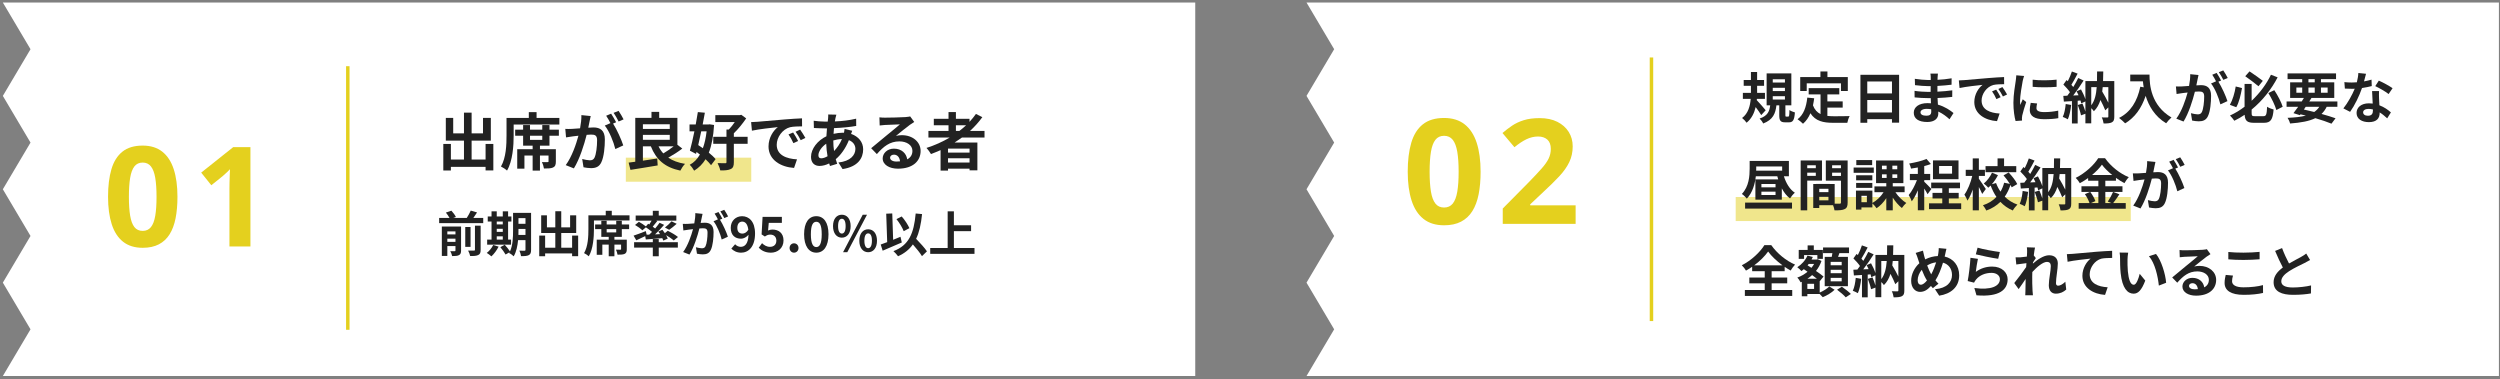 <?xml version="1.0" encoding="UTF-8" standalone="no"?>
<!DOCTYPE svg PUBLIC "-//W3C//DTD SVG 1.1//EN" "http://www.w3.org/Graphics/SVG/1.1/DTD/svg11.dtd">
<svg width="100%" height="100%" viewBox="0 0 719 109" version="1.1" xmlns="http://www.w3.org/2000/svg" xmlns:xlink="http://www.w3.org/1999/xlink" xml:space="preserve" xmlns:serif="http://www.serif.com/" style="fill-rule:evenodd;clip-rule:evenodd;stroke-miterlimit:10;">
    <rect x="0" y="0" width="719" height="109" fill="#808080" stroke="none"/>
    <g transform="matrix(1,0,0,1,-204,-1664)">
        <g id="c7_p03_pc">
            <g>
                <g transform="matrix(1,0,0,1,247.686,1772.14)">
                    <path d="M300.066,-107.412L-42.867,-107.412L-34.911,-93.986L-42.867,-80.56L-34.911,-67.132L-42.867,-53.706L-34.911,-40.279L-42.867,-26.853L-34.911,-13.427L-42.867,0L300.066,0L300.066,-107.412Z" style="fill:white;fill-rule:nonzero;"/>
                </g>
                <g transform="matrix(-1,0,0,1,599.23,1653.47)">
                    <rect x="179.168" y="55.873" width="36.075" height="6.922" style="fill:rgb(240,230,140);"/>
                </g>
                <g transform="matrix(1,0,0,1,345.883,1704.03)">
                    <path d="M0,1.369L0,8.985L-2.232,8.985L-2.232,7.959L-12.208,7.959L-12.208,9.003L-14.386,9.003L-14.386,1.369L-12.208,1.369L-12.208,5.852L-8.444,5.852L-8.444,0.414L-13.666,0.414L-13.666,-6.121L-11.542,-6.121L-11.542,-1.674L-8.444,-1.674L-8.444,-7.634L-6.247,-7.634L-6.247,-1.674L-2.971,-1.674L-2.971,-6.121L-0.72,-6.121L-0.72,0.414L-6.247,0.414L-6.247,5.852L-2.232,5.852L-2.232,1.369L0,1.369Z" style="fill:rgb(34,34,34);fill-rule:nonzero;"/>
                </g>
                <g transform="matrix(1,0,0,1,204.819,1637.16)">
                    <path d="M155.139,65.87L151.61,65.87L151.61,67.058L155.139,67.058L155.139,65.87ZM157.209,64.141L159.911,64.141L159.911,65.87L157.209,65.87L157.209,68.732L154.473,68.732L154.473,69.758L159.045,69.758L159.045,73.288C159.045,74.188 158.883,74.71 158.236,75.016C157.641,75.287 156.778,75.304 155.625,75.304C155.536,74.728 155.301,73.972 155.049,73.45C155.715,73.486 156.436,73.486 156.651,73.467C156.868,73.467 156.94,73.414 156.94,73.251L156.94,71.578L154.473,71.578L154.473,75.898L152.366,75.898L152.366,71.578L150.007,71.578L150.007,75.34L147.936,75.34L147.936,69.758L152.366,69.758L152.366,68.732L149.629,68.732L149.629,65.87L147.342,65.87L147.342,64.141L149.629,64.141L149.629,62.808L151.61,62.808L151.61,64.141L155.139,64.141L155.139,62.808L157.209,62.808L157.209,64.141ZM160.054,60.756L160.054,62.646L146.911,62.646L146.911,65.797C146.911,68.697 146.641,73.125 145.002,75.898C144.641,75.539 143.742,74.944 143.255,74.728C144.75,72.171 144.858,68.426 144.858,65.797L144.858,60.756L151.268,60.756L151.268,59.082L153.5,59.082L153.5,60.756L160.054,60.756Z" style="fill:rgb(34,34,34);fill-rule:nonzero;"/>
                </g>
                <g transform="matrix(1,0,0,1,383.341,1709.98)">
                    <path d="M0,-11.649L-1.422,-11.037C-1.801,-11.775 -2.377,-12.837 -2.881,-13.522L-1.439,-14.098C-0.973,-13.414 -0.306,-12.28 0,-11.649M-2.143,-10.821L-3.025,-10.443C-1.944,-8.768 -0.594,-5.761 -0.09,-4.159L-2.377,-3.115C-2.845,-5.114 -4.123,-8.283 -5.401,-9.867L-3.781,-10.569C-4.141,-11.253 -4.592,-12.118 -5.006,-12.694L-3.583,-13.288C-3.133,-12.622 -2.484,-11.487 -2.143,-10.821M-9.777,-11.109C-9.885,-10.569 -10.029,-9.903 -10.154,-9.254C-9.543,-9.291 -9.021,-9.327 -8.643,-9.327C-6.734,-9.327 -5.383,-8.48 -5.383,-5.887C-5.383,-3.763 -5.635,-0.846 -6.41,0.72C-7.004,1.981 -7.994,2.376 -9.363,2.376C-10.047,2.376 -10.911,2.25 -11.523,2.124L-11.901,-0.252C-11.217,-0.054 -10.173,0.126 -9.705,0.126C-9.092,0.126 -8.643,-0.054 -8.354,-0.648C-7.868,-1.674 -7.616,-3.853 -7.616,-5.635C-7.616,-7.076 -8.246,-7.274 -9.363,-7.274C-9.65,-7.274 -10.101,-7.238 -10.623,-7.202C-11.307,-4.465 -12.64,-0.198 -14.296,2.449L-16.637,1.512C-14.891,-0.846 -13.648,-4.483 -12.981,-6.95C-13.63,-6.878 -14.206,-6.806 -14.53,-6.77C-15.053,-6.68 -15.988,-6.554 -16.547,-6.463L-16.763,-8.913C-16.097,-8.859 -15.502,-8.894 -14.836,-8.913C-14.277,-8.93 -13.432,-8.985 -12.514,-9.075C-12.262,-10.425 -12.1,-11.74 -12.135,-12.874L-9.453,-12.604C-9.561,-12.135 -9.687,-11.559 -9.777,-11.109" style="fill:rgb(34,34,34);fill-rule:nonzero;"/>
                </g>
                <g transform="matrix(1,0,0,1,393.401,1703.15)">
                    <path d="M0,2.935C0.359,3.692 0.811,4.375 1.368,4.97C2.341,4.394 3.439,3.656 4.34,2.935L0,2.935ZM-4.502,1.063L3.223,1.063L3.223,-0.36L-4.502,-0.36L-4.502,1.063ZM-4.502,-2.07L3.223,-2.07L3.223,-3.403L-4.502,-3.403L-4.502,-2.07ZM6.824,3.583C5.6,4.52 4.105,5.474 2.791,6.194C4.051,7.058 5.654,7.653 7.616,7.977C7.148,8.427 6.554,9.327 6.266,9.921C1.783,8.985 -0.702,6.735 -2.215,2.935L-4.502,2.935L-4.502,7.058C-3.169,6.878 -1.746,6.663 -0.379,6.428L-0.252,8.427C-2.988,8.913 -5.924,9.345 -8.084,9.706L-8.606,7.617C-8.03,7.544 -7.4,7.472 -6.698,7.365L-6.698,-5.257L-2.035,-5.257L-2.035,-6.986L0.18,-6.986L0.18,-5.257L5.42,-5.257L5.42,2.485L6.824,3.583Z" style="fill:rgb(34,34,34);fill-rule:nonzero;"/>
                </g>
                <g transform="matrix(1,0,0,1,419.017,1703.96)">
                    <path d="M0,1.405L-3.962,1.405L-3.962,6.68C-3.962,7.76 -4.159,8.337 -4.861,8.661C-5.581,9.003 -6.554,9.075 -7.868,9.057C-7.977,8.463 -8.337,7.545 -8.643,6.95C-7.724,6.986 -6.771,7.005 -6.481,6.986C-6.176,6.986 -6.086,6.915 -6.086,6.662L-6.086,1.405L-9.885,1.405L-9.885,-0.612L-6.086,-0.612L-6.086,-2.7L-5.419,-2.7C-4.825,-3.313 -4.195,-4.105 -3.69,-4.862L-9.29,-4.862L-9.29,-6.842L-2.251,-6.842L-1.818,-6.949L-0.414,-5.906C-1.368,-4.501 -2.7,-2.826 -3.962,-1.638L-3.962,-0.612L0,-0.612L0,1.405ZM-13.342,-2.197C-13.63,-0.828 -13.918,0.505 -14.206,1.764C-13.774,2.035 -13.323,2.341 -12.874,2.665C-12.352,1.26 -12.01,-0.36 -11.794,-2.197L-13.342,-2.197ZM-9.651,-4.015C-9.849,-0.738 -10.335,1.873 -11.163,3.943C-10.371,4.592 -9.669,5.24 -9.219,5.816L-10.515,7.545C-10.894,7.041 -11.452,6.446 -12.1,5.834C-12.964,7.238 -14.044,8.301 -15.376,9.129C-15.665,8.589 -16.223,7.833 -16.655,7.436C-15.448,6.806 -14.476,5.798 -13.72,4.483C-14.044,4.231 -14.368,3.979 -14.692,3.746L-14.837,4.303L-16.601,3.385C-16.187,1.909 -15.737,-0.108 -15.305,-2.197L-16.709,-2.197L-16.709,-4.159L-14.927,-4.159C-14.692,-5.402 -14.476,-6.625 -14.314,-7.724L-12.298,-7.544C-12.478,-6.482 -12.694,-5.329 -12.928,-4.159L-11.308,-4.159L-10.947,-4.213L-9.651,-4.015Z" style="fill:rgb(34,34,34);fill-rule:nonzero;"/>
                </g>
                <g transform="matrix(1,0,0,1,435.632,1706.66)">
                    <path d="M0,-2.988L-1.352,-2.341C-1.837,-3.312 -2.251,-3.979 -2.827,-4.771L-1.514,-5.384C-1.062,-4.753 -0.379,-3.69 0,-2.988M-2.09,-2.106L-3.457,-1.494C-3.908,-2.484 -4.285,-3.186 -4.861,-3.997L-3.529,-4.555C-3.08,-3.907 -2.432,-2.808 -2.09,-2.106M-13.847,-7.634C-12.334,-7.759 -9.363,-8.03 -6.068,-8.3C-4.214,-8.462 -2.251,-8.57 -0.973,-8.624L-0.955,-6.319C-1.928,-6.301 -3.476,-6.301 -4.43,-6.067C-6.608,-5.491 -8.247,-3.169 -8.247,-1.026C-8.247,1.945 -5.475,3.007 -2.413,3.169L-3.26,5.636C-7.041,5.384 -10.605,3.367 -10.605,-0.54C-10.605,-3.133 -9.146,-5.185 -7.923,-6.103C-9.615,-5.924 -13.289,-5.527 -15.377,-5.077L-15.611,-7.544C-14.891,-7.562 -14.189,-7.597 -13.847,-7.634" style="fill:rgb(34,34,34);fill-rule:nonzero;"/>
                </g>
                <g transform="matrix(1,0,0,1,443.874,1702.11)">
                    <path d="M0,5.33C0.846,4.448 1.656,3.35 2.268,1.891C1.314,1.909 0.485,2.071 -0.217,2.287L-0.217,2.341C-0.217,3.439 -0.145,4.43 0,5.33M-3.674,7.419C-3.17,7.419 -2.521,7.203 -1.873,6.824C-2.071,5.708 -2.215,4.466 -2.252,3.224C-3.602,4.142 -4.502,5.51 -4.502,6.536C-4.502,7.112 -4.25,7.419 -3.674,7.419M0.414,-4.177C0.359,-3.871 0.287,-3.547 0.233,-3.187C2.43,-3.276 4.375,-3.511 6.355,-3.979L6.373,-1.89C4.609,-1.566 2.195,-1.35 -0.019,-1.26C-0.072,-0.72 -0.127,-0.161 -0.145,0.379C0.72,0.181 1.656,0.055 2.538,0.055L2.862,0.055C2.934,-0.306 3.006,-0.756 3.024,-1.025L5.221,-0.504C5.148,-0.306 5.005,0.072 4.896,0.415C6.985,1.099 8.371,2.737 8.371,4.826C8.371,7.383 6.877,9.85 2.448,10.516L1.26,8.625C4.734,8.247 6.139,6.482 6.139,4.718C6.139,3.638 5.509,2.684 4.267,2.197C3.295,4.645 1.854,6.536 0.485,7.671C0.611,8.121 0.756,8.571 0.899,9.003L-1.171,9.634C-1.243,9.399 -1.333,9.147 -1.405,8.895C-2.287,9.327 -3.242,9.615 -4.195,9.615C-5.51,9.615 -6.627,8.823 -6.627,7.005C-6.627,4.682 -4.719,2.269 -2.197,1.081C-2.161,0.307 -2.107,-0.449 -2.035,-1.188L-2.611,-1.188C-3.548,-1.188 -4.952,-1.26 -5.799,-1.296L-5.853,-3.385C-5.223,-3.276 -3.638,-3.133 -2.539,-3.133L-1.819,-3.133C-1.783,-3.475 -1.747,-3.799 -1.711,-4.105C-1.693,-4.447 -1.657,-4.879 -1.676,-5.186L0.666,-5.131C0.558,-4.771 0.485,-4.447 0.414,-4.177" style="fill:rgb(34,34,34);fill-rule:nonzero;"/>
                </g>
                <g transform="matrix(1,0,0,1,461.802,1699.53)">
                    <path d="M0,10.93C0.378,10.93 0.721,10.911 1.044,10.875C0.936,9.705 0.27,8.949 -0.703,8.949C-1.387,8.949 -1.818,9.363 -1.818,9.813C-1.818,10.48 -1.08,10.93 0,10.93M-3.241,-1.692C-2.287,-1.692 1.566,-1.764 2.593,-1.854C3.33,-1.926 3.745,-1.98 3.961,-2.052L5.131,-0.45C4.717,-0.179 4.285,0.073 3.871,0.378C2.898,1.063 1.008,2.647 -0.127,3.547C0.468,3.404 1.008,3.349 1.584,3.349C4.645,3.349 6.968,5.258 6.968,7.887C6.968,10.732 4.807,12.982 0.449,12.982C-2.053,12.982 -3.943,11.829 -3.943,10.03C-3.943,8.571 -2.629,7.22 -0.721,7.22C1.512,7.22 2.863,8.589 3.115,10.299C4.105,9.778 4.609,8.949 4.609,7.851C4.609,6.23 2.988,5.132 0.864,5.132C-1.891,5.132 -3.691,6.59 -5.617,8.786L-7.256,7.094C-5.979,6.068 -3.799,4.232 -2.736,3.349C-1.729,2.521 0.145,1.008 1.025,0.235C0.107,0.252 -2.377,0.361 -3.331,0.414C-3.817,0.451 -4.394,0.504 -4.808,0.559L-4.879,-1.782C-4.375,-1.711 -3.745,-1.692 -3.241,-1.692" style="fill:rgb(34,34,34);fill-rule:nonzero;"/>
                </g>
                <g transform="matrix(1,0,0,1,478.92,1707.62)">
                    <path d="M0,-5.958L0.99,-5.958C1.675,-6.48 2.323,-7.02 2.935,-7.597L0,-7.597L0,-5.958ZM3.925,1.892L-2.268,1.892L-2.268,3.117L3.925,3.117L3.925,1.892ZM3.925,-0.881L-2.268,-0.881L-2.268,0.271L3.925,0.271L3.925,-0.881ZM1.747,-4.067C1.044,-3.563 0.36,-3.096 -0.378,-2.628L6.176,-2.628L6.176,5.367L3.925,5.367L3.925,4.898L-2.269,4.898L-2.269,5.438L-4.411,5.438L-4.411,-0.449C-5.312,-0.053 -6.248,0.344 -7.167,0.686C-7.419,0.218 -8.066,-0.646 -8.463,-1.079C-6.104,-1.817 -3.854,-2.844 -1.782,-4.067L-7.905,-4.067L-7.905,-5.958L-2.125,-5.958L-2.125,-7.597L-6.356,-7.597L-6.356,-9.451L-2.125,-9.451L-2.125,-11.396L0,-11.396L0,-9.451L3.907,-9.451L3.907,-8.569C4.591,-9.308 5.204,-10.063 5.762,-10.855L7.599,-9.92C6.571,-8.497 5.365,-7.165 4.052,-5.958L8.228,-5.958L8.228,-4.067L1.747,-4.067Z" style="fill:rgb(34,34,34);fill-rule:nonzero;"/>
                </g>
                <g transform="matrix(1,0,0,1,340.596,1733.32)">
                    <path d="M0,-4.427L1.639,-4.427L1.639,2.535C1.639,3.361 1.484,3.767 0.924,4.034C0.392,4.286 -0.365,4.328 -1.373,4.314C-1.457,3.866 -1.724,3.179 -1.976,2.745C-1.262,2.773 -0.533,2.773 -0.295,2.759C-0.07,2.759 0,2.703 0,2.507L0,-4.427ZM-1.262,1.68L-2.788,1.68L-2.788,-4.035L-1.262,-4.035L-1.262,1.68ZM-5.604,-0.673L-7.944,-0.673L-7.944,0.237L-5.604,0.237L-5.604,-0.673ZM-7.943,-1.906L-5.603,-1.906L-5.603,-2.774L-7.943,-2.774L-7.943,-1.906ZM-3.992,2.717C-3.992,3.431 -4.133,3.823 -4.609,4.061C-5.058,4.3 -5.701,4.328 -6.557,4.328C-6.641,3.908 -6.879,3.291 -7.088,2.913C-6.57,2.941 -6.01,2.941 -5.828,2.927C-5.66,2.927 -5.604,2.871 -5.604,2.703L-5.604,1.456L-7.943,1.456L-7.943,4.286L-9.525,4.286L-9.525,-4.175L-3.992,-4.175L-3.992,2.717ZM2.381,-6.64L2.381,-5.142L-10.297,-5.142L-10.297,-6.64L-7.312,-6.64C-7.564,-7.116 -7.971,-7.719 -8.363,-8.181L-6.78,-8.728C-6.275,-8.195 -5.716,-7.439 -5.478,-6.906L-6.248,-6.64L-2.354,-6.64C-1.934,-7.284 -1.485,-8.111 -1.205,-8.755L0.602,-8.223C0.266,-7.677 -0.113,-7.13 -0.463,-6.64L2.381,-6.64Z" style="fill:rgb(34,34,34);fill-rule:nonzero;"/>
                </g>
                <g transform="matrix(1,0,0,1,204.819,1690.37)">
                    <path d="M148.292,38.004L150.309,38.004L150.309,36.365L148.292,36.365L148.292,38.004ZM150.309,41.199L150.309,39.475L148.292,39.475L148.292,39.994C148.292,40.358 148.292,40.764 148.278,41.199L150.309,41.199ZM151.92,45.471C151.92,46.297 151.766,46.731 151.276,46.997C150.786,47.264 150.071,47.306 149.035,47.291C148.979,46.858 148.768,46.129 148.559,45.708C149.161,45.75 149.833,45.737 150.03,45.737C150.239,45.737 150.309,45.666 150.309,45.443L150.309,42.683L148.18,42.683C148.026,44.336 147.676,46.087 146.919,47.348C146.653,47.053 145.967,46.549 145.603,46.41C145.645,46.326 145.702,46.255 145.743,46.171L144.581,46.829C144.3,46.283 143.627,45.359 143.082,44.714L144.342,44.028C144.846,44.588 145.504,45.359 145.855,45.933C146.667,44.182 146.737,41.815 146.737,39.994L146.737,34.853L151.92,34.853L151.92,45.471ZM142.045,42.543L143.781,42.543L143.781,41.59L142.045,41.59L142.045,42.543ZM142.045,40.316L143.781,40.316L143.781,39.433L142.045,39.433L142.045,40.316ZM142.045,38.159L143.781,38.159L143.781,37.347L142.045,37.347L142.045,38.159ZM146.163,43.999L139.286,43.999L139.286,42.543L140.546,42.543L140.546,37.346L139.454,37.346L139.454,35.889L140.546,35.889L140.546,34.405L142.045,34.405L142.045,35.889L143.782,35.889L143.782,34.405L145.309,34.405L145.309,35.889L146.261,35.889L146.261,37.346L145.309,37.346L145.309,42.543L146.163,42.543L146.163,43.999ZM142.577,44.56C142.086,45.582 141.26,46.675 140.504,47.362C140.196,47.068 139.551,46.591 139.173,46.368C139.902,45.821 140.63,44.938 141.022,44.098L142.577,44.56Z" style="fill:rgb(34,34,34);fill-rule:nonzero;"/>
                </g>
                <g transform="matrix(1,0,0,1,370.276,1730.69)">
                    <path d="M0,1.065L0,6.991L-1.736,6.991L-1.736,6.192L-9.496,6.192L-9.496,7.004L-11.191,7.004L-11.191,1.065L-9.496,1.065L-9.496,4.553L-6.568,4.553L-6.568,0.323L-10.631,0.323L-10.631,-4.762L-8.979,-4.762L-8.979,-1.302L-6.568,-1.302L-6.568,-5.939L-4.859,-5.939L-4.859,-1.302L-2.311,-1.302L-2.311,-4.762L-0.56,-4.762L-0.56,0.323L-4.859,0.323L-4.859,4.553L-1.736,4.553L-1.736,1.065L0,1.065Z" style="fill:rgb(34,34,34);fill-rule:nonzero;"/>
                </g>
                <g transform="matrix(1,0,0,1,204.819,1690.19)">
                    <path d="M176.405,39.716L173.659,39.716L173.659,40.64L176.405,40.64L176.405,39.716ZM178.015,38.371L180.116,38.371L180.116,39.716L178.015,39.716L178.015,41.942L175.886,41.942L175.886,42.741L179.444,42.741L179.444,45.486C179.444,46.187 179.318,46.594 178.813,46.831C178.352,47.042 177.679,47.055 176.783,47.055C176.712,46.607 176.53,46.018 176.334,45.613C176.852,45.64 177.413,45.64 177.581,45.627C177.749,45.627 177.805,45.585 177.805,45.459L177.805,44.156L175.886,44.156L175.886,47.517L174.247,47.517L174.247,44.156L172.413,44.156L172.413,47.084L170.801,47.084L170.801,42.741L174.247,42.741L174.247,41.942L172.118,41.942L172.118,39.716L170.339,39.716L170.339,38.371L172.118,38.371L172.118,37.334L173.659,37.334L173.659,38.371L176.405,38.371L176.405,37.334L178.015,37.334L178.015,38.371ZM180.229,35.737L180.229,37.208L170.002,37.208L170.002,39.659C170.002,41.915 169.793,45.36 168.518,47.517C168.238,47.237 167.538,46.775 167.159,46.607C168.323,44.618 168.407,41.705 168.407,39.659L168.407,35.737L173.393,35.737L173.393,34.434L175.129,34.434L175.129,35.737L180.229,35.737Z" style="fill:rgb(34,34,34);fill-rule:nonzero;"/>
                </g>
                <g transform="matrix(1,0,0,1,395.237,1732.89)">
                    <path d="M0,-3.46C0.631,-3.937 1.414,-4.664 1.891,-5.239L3.376,-4.524C2.662,-3.866 1.85,-3.235 1.219,-2.802L0,-3.46ZM-1.779,0.77L3.712,0.77L3.712,2.311L-1.779,2.311L-1.779,4.805L-3.488,4.805L-3.488,2.311L-8.867,2.311L-8.867,0.77L-3.488,0.77L-3.488,-0.126L-1.779,-0.126L-1.779,0.77ZM-4.51,-1.415C-4.244,-1.667 -3.979,-1.933 -3.712,-2.199C-4.217,-2.634 -4.889,-3.124 -5.477,-3.516L-6.5,-2.648C-6.934,-3.096 -7.858,-3.768 -8.601,-4.189L-7.494,-5.099C-6.85,-4.749 -5.995,-4.202 -5.477,-3.768L-4.832,-4.538L-4.496,-4.343C-4.272,-4.679 -4.034,-5.07 -3.838,-5.421L-8.418,-5.421L-8.418,-6.905L-3.488,-6.905L-3.488,-8.265L-1.779,-8.265L-1.779,-6.905L3.277,-6.905L3.277,-5.421L-2.521,-5.421L-2.213,-5.309C-2.647,-4.749 -3.109,-4.174 -3.516,-3.698C-3.264,-3.516 -3.025,-3.348 -2.815,-3.18C-2.34,-3.754 -1.891,-4.314 -1.541,-4.818L-0.238,-4.216C-1.009,-3.306 -1.947,-2.325 -2.844,-1.484L-1.4,-1.555C-1.555,-1.821 -1.736,-2.073 -1.905,-2.312L-0.729,-2.802C-0.504,-2.508 -0.252,-2.171 -0.027,-1.835L0.826,-2.522C1.793,-2.045 3.096,-1.274 3.754,-0.729L2.549,0.267C2.073,-0.154 1.177,-0.771 0.322,-1.261C0.532,-0.897 0.7,-0.546 0.799,-0.252L-0.463,0.309C-0.532,0.098 -0.631,-0.14 -0.756,-0.393C-2.451,-0.238 -4.16,-0.112 -5.505,-0.014L-5.674,-0.981C-6.556,-0.546 -7.48,-0.112 -8.236,0.225L-9.021,-1.121C-8.139,-1.4 -6.793,-1.919 -5.505,-2.423L-5.253,-1.387L-4.51,-1.415Z" style="fill:rgb(34,34,34);fill-rule:nonzero;"/>
                </g>
                <g transform="matrix(1,0,0,1,413.411,1735.31)">
                    <path d="M0,-9.063L-1.106,-8.586C-1.4,-9.161 -1.849,-9.988 -2.24,-10.52L-1.12,-10.968C-0.756,-10.436 -0.238,-9.553 0,-9.063M-1.666,-8.418L-2.354,-8.125C-1.512,-6.822 -0.462,-4.483 -0.07,-3.236L-1.849,-2.423C-2.213,-3.978 -3.207,-6.444 -4.201,-7.676L-2.941,-8.222C-3.221,-8.754 -3.572,-9.427 -3.894,-9.875L-2.787,-10.337C-2.438,-9.82 -1.933,-8.937 -1.666,-8.418M-7.605,-8.643C-7.689,-8.222 -7.802,-7.705 -7.9,-7.2C-7.424,-7.228 -7.018,-7.256 -6.723,-7.256C-5.238,-7.256 -4.187,-6.597 -4.187,-4.581C-4.187,-2.927 -4.384,-0.659 -4.986,0.56C-5.449,1.541 -6.219,1.849 -7.283,1.849C-7.816,1.849 -8.488,1.75 -8.965,1.653L-9.259,-0.196C-8.727,-0.042 -7.914,0.098 -7.55,0.098C-7.073,0.098 -6.723,-0.042 -6.499,-0.504C-6.121,-1.302 -5.925,-2.998 -5.925,-4.384C-5.925,-5.505 -6.415,-5.659 -7.283,-5.659C-7.508,-5.659 -7.857,-5.631 -8.264,-5.603C-8.797,-3.474 -9.833,-0.154 -11.121,1.905L-12.943,1.176C-11.584,-0.659 -10.617,-3.488 -10.1,-5.407C-10.604,-5.351 -11.052,-5.294 -11.304,-5.267C-11.71,-5.197 -12.438,-5.099 -12.873,-5.029L-13.041,-6.934C-12.522,-6.892 -12.061,-6.919 -11.542,-6.934C-11.107,-6.948 -10.449,-6.99 -9.734,-7.06C-9.539,-8.111 -9.412,-9.133 -9.441,-10.015L-7.354,-9.805C-7.437,-9.441 -7.535,-8.993 -7.605,-8.643" style="fill:rgb(34,34,34);fill-rule:nonzero;"/>
                </g>
                <g transform="matrix(1,0,0,1,417.536,1731.67)">
                    <path d="M0,-0.49C0.547,-0.49 1.205,-0.812 1.682,-1.596C1.471,-3.292 0.771,-3.935 -0.084,-3.935C-0.854,-3.935 -1.484,-3.347 -1.484,-2.142C-1.484,-1.009 -0.91,-0.49 0,-0.49M-3.207,3.824L-2.115,2.577C-1.751,2.998 -1.121,3.321 -0.518,3.321C0.672,3.321 1.652,2.451 1.736,-0.154C1.162,0.561 0.28,0.981 -0.393,0.981C-2.129,0.981 -3.375,-0.028 -3.375,-2.142C-3.375,-4.202 -1.891,-5.491 -0.111,-5.491C1.85,-5.491 3.614,-3.992 3.614,-0.518C3.614,3.334 1.695,5.001 -0.393,5.001C-1.667,5.001 -2.605,4.454 -3.207,3.824" style="fill:rgb(34,34,34);fill-rule:nonzero;"/>
                </g>
                <g transform="matrix(1,0,0,1,422.21,1727.79)">
                    <path d="M0,7.466L0.953,6.15C1.541,6.724 2.27,7.2 3.236,7.2C4.314,7.2 5.071,6.57 5.071,5.435C5.071,4.315 4.371,3.684 3.32,3.684C2.704,3.684 2.367,3.838 1.766,4.231L0.826,3.628L1.107,-1.415L6.654,-1.415L6.654,0.308L2.887,0.308L2.689,2.507C3.109,2.325 3.461,2.228 3.937,2.228C5.674,2.228 7.131,3.208 7.131,5.365C7.131,7.592 5.422,8.881 3.502,8.881C1.863,8.881 0.771,8.237 0,7.466" style="fill:rgb(34,34,34);fill-rule:nonzero;"/>
                </g>
                <g transform="matrix(0,1,1,0,432.368,1734.04)">
                    <path d="M1.282,-1.282C0.511,-1.282 -0.063,-0.736 -0.063,-0.009C-0.063,0.735 0.511,1.282 1.282,1.282C2.038,1.282 2.627,0.735 2.627,-0.009C2.627,-0.736 2.038,-1.282 1.282,-1.282" style="fill:rgb(34,34,34);fill-rule:nonzero;"/>
                </g>
                <g transform="matrix(1,0,0,1,440.329,1731.47)">
                    <path d="M0,-0.098C0,-2.9 -0.658,-3.684 -1.555,-3.684C-2.451,-3.684 -3.123,-2.9 -3.123,-0.098C-3.123,2.717 -2.451,3.586 -1.555,3.586C-0.658,3.586 0,2.717 0,-0.098M-5.07,-0.098C-5.07,-3.516 -3.684,-5.295 -1.555,-5.295C0.574,-5.295 1.947,-3.502 1.947,-0.098C1.947,3.334 0.574,5.197 -1.555,5.197C-3.684,5.197 -5.07,3.334 -5.07,-0.098" style="fill:rgb(34,34,34);fill-rule:nonzero;"/>
                </g>
                <g transform="matrix(1,0,0,1,454.767,1729.06)">
                    <path d="M0,4.174C0,2.633 -0.463,2.059 -1.079,2.059C-1.695,2.059 -2.172,2.633 -2.172,4.174C-2.172,5.687 -1.695,6.317 -1.079,6.317C-0.463,6.317 0,5.687 0,4.174M-3.629,4.174C-3.629,2.086 -2.564,0.882 -1.079,0.882C0.406,0.882 1.457,2.086 1.457,4.174C1.457,6.246 0.406,7.48 -1.079,7.48C-2.564,7.48 -3.629,6.246 -3.629,4.174M-2.648,-3.306L-1.415,-3.306L-7.088,7.48L-8.307,7.48L-2.648,-3.306ZM-7.564,-0.029C-7.564,-1.555 -8.041,-2.143 -8.657,-2.143C-9.26,-2.143 -9.736,-1.555 -9.736,-0.029C-9.736,1.498 -9.26,2.114 -8.657,2.114C-8.041,2.114 -7.564,1.498 -7.564,-0.029M-11.192,-0.029C-11.192,-2.116 -10.143,-3.306 -8.657,-3.306C-7.158,-3.306 -6.121,-2.116 -6.121,-0.029C-6.121,2.059 -7.158,3.291 -8.657,3.291C-10.143,3.291 -11.192,2.059 -11.192,-0.029" style="fill:rgb(34,34,34);fill-rule:nonzero;"/>
                </g>
                <g transform="matrix(1,0,0,1,463.905,1732.6)">
                    <path d="M0,-2.115C-0.35,-3.081 -1.246,-4.553 -2.087,-5.589L-0.574,-6.345C0.336,-5.323 1.219,-3.95 1.639,-2.983L0,-2.115ZM5.253,5.072C4.721,4.16 3.67,2.872 2.634,1.696C1.611,3.152 0.225,4.273 -1.625,5.099C-1.863,4.735 -2.549,3.979 -2.955,3.628C1.484,1.947 2.928,-1.442 3.446,-7.2L5.281,-7.031C4.986,-4.16 4.482,-1.821 3.572,0.084C4.734,1.289 6.037,2.703 6.682,3.685L5.253,5.072ZM-0.546,1.135C-2.395,1.961 -4.469,2.844 -6.051,3.502L-6.611,1.723C-6.079,1.541 -5.449,1.317 -4.748,1.037L-5.028,-7.143L-3.291,-7.214L-3.039,0.364C-2.339,0.071 -1.625,-0.223 -0.924,-0.504L-0.546,1.135Z" style="fill:rgb(34,34,34);fill-rule:nonzero;"/>
                </g>
                <g transform="matrix(1,0,0,1,484.265,1726.46)">
                    <path d="M0,8.867L0,10.548L-12.732,10.548L-12.732,8.867L-7.718,8.867L-7.718,-1.681L-5.925,-1.681L-5.925,2.325L-0.98,2.325L-0.98,4.02L-5.925,4.02L-5.925,8.867L0,8.867Z" style="fill:rgb(34,34,34);fill-rule:nonzero;"/>
                </g>
                <g transform="matrix(1,0,0,1,241.071,1720.54)">
                    <path d="M0,0.059C0,2.234 0.12,4.046 0.361,5.498C0.603,6.951 1.009,8.04 1.582,8.77C2.155,9.499 2.949,9.864 3.965,9.864C4.968,9.864 5.759,9.502 6.338,8.78C6.917,8.057 7.331,6.97 7.578,5.518C7.825,4.066 7.949,2.247 7.949,0.059C7.949,-2.116 7.825,-3.932 7.578,-5.39C7.331,-6.848 6.917,-7.946 6.338,-8.681C5.759,-9.417 4.968,-9.785 3.965,-9.785C2.949,-9.785 2.155,-9.417 1.582,-8.681C1.009,-7.946 0.603,-6.848 0.361,-5.39C0.12,-3.932 0,-2.116 0,0.059M13.965,0.059C13.965,2.364 13.786,4.421 13.428,6.231C13.069,8.04 12.497,9.578 11.709,10.84C10.921,12.103 9.89,13.067 8.613,13.731C7.337,14.395 5.788,14.727 3.965,14.727C1.673,14.727 -0.208,14.144 -1.68,12.979C-3.151,11.814 -4.238,10.134 -4.941,7.94C-5.645,5.746 -5.996,3.119 -5.996,0.059C-5.996,-3.027 -5.674,-5.667 -5.029,-7.861C-4.385,-10.055 -3.333,-11.738 -1.875,-12.91C-0.417,-14.082 1.53,-14.668 3.965,-14.668C6.243,-14.668 8.122,-14.085 9.6,-12.92C11.077,-11.754 12.175,-10.075 12.891,-7.88C13.606,-5.686 13.965,-3.04 13.965,0.059" style="fill:rgb(228,208,30);fill-rule:nonzero;"/>
                </g>
                <g transform="matrix(1,0,0,1,276.024,1706.32)">
                    <path d="M0,28.555L-6.035,28.555L-6.035,12.032C-6.035,11.576 -6.028,11.013 -6.016,10.342C-6.003,9.671 -5.983,8.982 -5.957,8.272C-5.931,7.562 -5.905,6.921 -5.879,6.348C-6.022,6.517 -6.312,6.807 -6.748,7.217C-7.185,7.627 -7.591,7.995 -7.969,8.321L-11.25,10.957L-14.16,7.325L-4.961,0L0,0L0,28.555Z" style="fill:rgb(228,208,30);fill-rule:nonzero;"/>
                </g>
                <g transform="matrix(0,1,1,0,341.936,1720.94)">
                    <path d="M-37.908,-37.908L37.908,-37.908" style="fill:none;fill-rule:nonzero;stroke:rgb(228,208,30);stroke-width:1px;"/>
                </g>
            </g>
            <g>
                <g transform="matrix(1,0,0,1,922.685,1772.14)">
                    <path d="M0,-107.413L-342.933,-107.413L-334.978,-93.986L-342.933,-80.56L-334.978,-67.133L-342.933,-53.707L-334.978,-40.28L-342.933,-26.854L-334.978,-13.427L-342.933,0L0,0L0,-107.413Z" style="fill:white;fill-rule:nonzero;"/>
                </g>
                <g transform="matrix(-1,0,0,1,1315.17,1676.09)">
                    <rect x="498.363" y="44.564" width="113.623" height="6.922" style="fill:rgb(240,230,140);"/>
                </g>
                <g transform="matrix(1,0,0,1,204.819,1612.09)">
                    <path d="M509.024,80.53L512.53,80.53L512.53,79.586L509.024,79.586L509.024,80.53ZM509.024,78.098L512.53,78.098L512.53,77.154L509.024,77.154L509.024,78.098ZM509.024,75.649L512.53,75.649L512.53,74.705L509.024,74.705L509.024,75.649ZM513.474,85.445C513.73,85.445 513.794,85.237 513.827,83.556C514.178,83.827 514.915,84.116 515.395,84.244C515.235,86.517 514.802,87.093 513.667,87.093L512.61,87.093C511.202,87.093 510.897,86.565 510.897,84.996L510.897,82.211L510.081,82.211C509.809,84.564 509.088,86.357 506.271,87.429C506.08,86.981 505.599,86.324 505.247,86.005C507.583,85.22 508.08,83.907 508.288,82.211L507.263,82.211L507.263,73.024L514.371,73.024L514.371,82.211L512.658,82.211L512.658,84.964C512.658,85.397 512.69,85.445 512.93,85.445L513.474,85.445ZM505.711,85.012C505.359,84.405 504.718,83.508 504.11,82.707C503.71,84.42 502.942,86.036 501.501,87.205C501.229,86.805 500.637,86.165 500.205,85.845C501.965,84.548 502.526,82.356 502.686,80.338L500.429,80.338L500.429,78.61L502.75,78.61L502.75,76.593L500.669,76.593L500.669,74.912L502.75,74.912L502.75,72.623L504.527,72.623L504.527,74.912L506.527,74.912L506.527,76.593L504.527,76.593L504.527,78.61L506.784,78.61L506.784,80.338L504.462,80.338L504.43,80.723C505.103,81.411 506.639,83.171 506.992,83.619L505.711,85.012Z" style="fill:rgb(34,34,34);fill-rule:nonzero;"/>
                </g>
                <g transform="matrix(1,0,0,1,723.616,1693.99)">
                    <path d="M0,-3.826L-1.872,-3.826L-1.872,-7.827L3.938,-7.827L3.938,-9.428L5.955,-9.428L5.955,-7.827L11.813,-7.827L11.813,-3.826L9.845,-3.826L9.845,-6.018L0,-6.018L0,-3.826ZM5.938,3.345C6.515,3.409 7.123,3.442 7.764,3.442C8.628,3.442 11.269,3.442 12.342,3.393C12.069,3.858 11.766,4.77 11.669,5.33L7.668,5.33C4.723,5.33 2.529,4.85 1.057,2.576C0.545,3.793 -0.159,4.818 -1.072,5.602C-1.393,5.266 -2.192,4.594 -2.641,4.306C-0.912,3.025 -0.128,0.817 0.16,-1.921L2.146,-1.729C2.049,-1.009 1.937,-0.337 1.793,0.304C2.273,1.584 3.025,2.353 3.97,2.817L3.97,-2.834L0.561,-2.834L0.561,-4.642L9.364,-4.642L9.364,-2.834L5.938,-2.834L5.938,-0.833L10.341,-0.833L10.341,0.96L5.938,0.96L5.938,3.345Z" style="fill:rgb(34,34,34);fill-rule:nonzero;"/>
                </g>
                <g transform="matrix(1,0,0,1,204.819,1612.68)">
                    <path d="M543.313,80.082L536.207,80.082L536.207,83.667L543.313,83.667L543.313,80.082ZM536.207,78.192L543.313,78.192L543.313,74.751L536.207,74.751L536.207,78.192ZM545.362,72.831L545.362,86.597L543.313,86.597L543.313,85.588L536.207,85.588L536.207,86.628L534.238,86.628L534.238,72.831L545.362,72.831Z" style="fill:rgb(34,34,34);fill-rule:nonzero;"/>
                </g>
                <g transform="matrix(1,0,0,1,758.017,1686.97)">
                    <path d="M0,10.308C0.849,10.308 1.409,10.068 1.409,9.139C1.409,8.963 1.409,8.739 1.393,8.451C0.961,8.387 0.528,8.339 0.08,8.339C-1.057,8.339 -1.681,8.787 -1.681,9.331C-1.681,9.94 -1.104,10.308 0,10.308M3.233,-0.672C3.218,-0.512 3.218,-0.273 3.218,-0.016C4.53,-0.081 5.858,-0.209 7.268,-0.449L7.251,1.392C6.194,1.52 4.738,1.664 3.186,1.745L3.186,3.393C4.802,3.313 6.163,3.185 7.459,3.009L7.443,4.898C6.003,5.058 4.754,5.169 3.218,5.217C3.249,5.826 3.281,6.482 3.329,7.122C5.347,7.699 6.883,8.771 7.812,9.539L6.659,11.332C5.795,10.532 4.706,9.683 3.426,9.107C3.441,9.331 3.441,9.524 3.441,9.7C3.441,11.06 2.401,12.117 0.288,12.117C-2.272,12.117 -3.617,11.14 -3.617,9.444C-3.617,7.827 -2.129,6.69 0.336,6.69C0.673,6.69 1.009,6.706 1.329,6.739C1.297,6.242 1.28,5.73 1.265,5.249L0.433,5.249C-0.496,5.249 -2.32,5.169 -3.377,5.041L-3.394,3.153C-2.353,3.345 -0.384,3.456 0.465,3.456L1.232,3.456C1.232,2.929 1.232,2.353 1.249,1.808L0.656,1.808C-0.352,1.808 -2.209,1.664 -3.265,1.52L-3.313,-0.304C-2.161,-0.113 -0.336,0.047 0.641,0.047L1.265,0.047L1.265,-0.705C1.265,-1.008 1.232,-1.505 1.169,-1.809L3.329,-1.809C3.281,-1.489 3.249,-1.088 3.233,-0.672" style="fill:rgb(34,34,34);fill-rule:nonzero;"/>
                </g>
                <g transform="matrix(1,0,0,1,781.237,1693.83)">
                    <path d="M0,-2.657L-1.2,-2.081C-1.632,-2.945 -2,-3.538 -2.513,-4.242L-1.344,-4.786C-0.944,-4.225 -0.336,-3.281 0,-2.657M-1.856,-1.873L-3.073,-1.329C-3.473,-2.209 -3.81,-2.833 -4.321,-3.553L-3.137,-4.05C-2.736,-3.473 -2.16,-2.497 -1.856,-1.873M-12.309,-6.787C-10.964,-6.899 -8.323,-7.139 -5.394,-7.379C-3.745,-7.523 -2,-7.619 -0.864,-7.667L-0.848,-5.618C-1.712,-5.602 -3.089,-5.602 -3.938,-5.394C-5.874,-4.882 -7.331,-2.817 -7.331,-0.913C-7.331,1.729 -4.865,2.673 -2.145,2.817L-2.896,5.01C-6.258,4.785 -9.428,2.993 -9.428,-0.48C-9.428,-2.785 -8.131,-4.61 -7.043,-5.427C-8.547,-5.266 -11.813,-4.914 -13.669,-4.513L-13.877,-6.707C-13.237,-6.722 -12.612,-6.755 -12.309,-6.787" style="fill:rgb(34,34,34);fill-rule:nonzero;"/>
                </g>
                <g transform="matrix(1,0,0,1,795.477,1697.55)">
                    <path d="M0,-10.644L0,-8.58C-1.969,-8.404 -4.866,-8.387 -6.883,-8.58L-6.883,-10.628C-4.914,-10.356 -1.729,-10.436 0,-10.644M-5.794,-2.449C-5.794,-1.745 -5.186,-1.313 -3.554,-1.313C-2.129,-1.313 -0.944,-1.441 0.465,-1.729L0.496,0.432C-0.544,0.625 -1.824,0.736 -3.633,0.736C-6.387,0.736 -7.715,-0.241 -7.715,-1.889C-7.715,-2.513 -7.619,-3.154 -7.442,-3.97L-5.603,-3.793C-5.73,-3.265 -5.794,-2.881 -5.794,-2.449M-9.748,-10.276C-9.956,-9.204 -10.516,-6.002 -10.516,-4.402C-10.516,-4.098 -10.5,-3.682 -10.452,-3.362C-10.212,-3.906 -9.956,-4.466 -9.731,-4.995L-8.739,-4.209C-9.188,-2.881 -9.716,-1.136 -9.892,-0.289C-9.939,-0.048 -9.972,0.304 -9.972,0.464C-9.972,0.64 -9.956,0.896 -9.939,1.121L-11.797,1.249C-12.116,0.144 -12.421,-1.809 -12.421,-3.986C-12.421,-6.387 -11.925,-9.092 -11.749,-10.325C-11.7,-10.773 -11.604,-11.38 -11.589,-11.893L-9.348,-11.701C-9.476,-11.365 -9.684,-10.564 -9.748,-10.276" style="fill:rgb(34,34,34);fill-rule:nonzero;"/>
                </g>
                <g transform="matrix(1,0,0,1,808.741,1695)">
                    <path d="M0,-5.938C-0.048,-5.505 -0.08,-5.074 -0.145,-4.673C0.479,-3.632 1.136,-2.464 1.616,-1.456L1.616,-5.938L0,-5.938ZM-3.298,-0.719C-2.289,-2.032 -1.889,-3.792 -1.729,-5.938L-3.298,-5.938L-3.298,-0.719ZM3.329,2.545C3.329,3.41 3.185,3.89 2.641,4.178C2.097,4.466 1.345,4.514 0.256,4.514C0.191,4.018 -0.017,3.234 -0.272,2.77C0.384,2.802 1.12,2.786 1.345,2.786C1.553,2.786 1.616,2.722 1.616,2.498L1.616,-0.112L0.736,0.737C0.432,-0.063 -0.097,-1.167 -0.656,-2.24C-1.057,-0.959 -1.648,0.128 -2.545,0.993C-2.689,0.737 -2.993,0.385 -3.298,0.113L-3.298,4.466L-4.979,4.466L-4.979,1.713L-6.243,2.177C-6.387,1.377 -6.803,0.145 -7.171,-0.799L-5.826,-1.215C-5.507,-0.496 -5.187,0.369 -4.979,1.105L-4.979,-1.824L-6.179,-1.28C-6.227,-1.52 -6.291,-1.792 -6.387,-2.096L-7.203,-2.032L-7.203,4.514L-8.852,4.514L-8.852,-1.92L-11.173,-1.776L-11.333,-3.424L-10.181,-3.473C-9.94,-3.777 -9.685,-4.129 -9.428,-4.498C-9.893,-5.185 -10.66,-6.034 -11.316,-6.674L-10.404,-7.97C-10.292,-7.875 -10.164,-7.762 -10.036,-7.65C-9.588,-8.531 -9.14,-9.587 -8.868,-10.435L-7.219,-9.828C-7.795,-8.739 -8.436,-7.506 -9.012,-6.61C-8.804,-6.386 -8.628,-6.162 -8.468,-5.969C-7.924,-6.866 -7.411,-7.779 -7.043,-8.563L-5.49,-7.842C-6.371,-6.45 -7.476,-4.834 -8.483,-3.537L-6.947,-3.601C-7.123,-4.001 -7.315,-4.401 -7.507,-4.753L-6.243,-5.282C-5.746,-4.401 -5.25,-3.313 -4.979,-2.449L-4.979,-7.682L-1.648,-7.682C-1.633,-8.563 -1.617,-9.475 -1.617,-10.452L0.16,-10.452C0.144,-9.491 0.128,-8.563 0.096,-7.682L3.329,-7.682L3.329,2.545ZM-9.076,-0.816C-9.236,0.689 -9.572,2.29 -10.036,3.314C-10.372,3.106 -11.077,2.77 -11.493,2.625C-11.028,1.681 -10.772,0.256 -10.645,-1.087L-9.076,-0.816Z" style="fill:rgb(34,34,34);fill-rule:nonzero;"/>
                </g>
                <g transform="matrix(1,0,0,1,822.196,1699.47)">
                    <path d="M0,-14.021C0,-10.996 0.432,-5.154 6.322,-1.68C5.906,-1.344 5.122,-0.511 4.785,-0.015C1.473,-2.016 -0.225,-5.042 -1.104,-7.907C-2.306,-4.321 -4.226,-1.664 -7.011,0C-7.363,-0.4 -8.26,-1.184 -8.756,-1.552C-5.427,-3.233 -3.521,-6.322 -2.642,-10.532L-1.665,-10.356C-1.777,-10.963 -1.841,-11.54 -1.889,-12.084L-5.539,-12.084L-5.539,-14.021L0,-14.021Z" style="fill:rgb(34,34,34);fill-rule:nonzero;"/>
                </g>
                <g transform="matrix(1,0,0,1,844.694,1696.78)">
                    <path d="M0,-10.356L-1.265,-9.812C-1.601,-10.468 -2.113,-11.413 -2.561,-12.021L-1.28,-12.533C-0.864,-11.924 -0.272,-10.917 0,-10.356M-1.904,-9.62L-2.689,-9.284C-1.729,-7.795 -0.528,-5.122 -0.08,-3.698L-2.113,-2.769C-2.529,-4.545 -3.665,-7.363 -4.802,-8.771L-3.361,-9.396C-3.682,-10.004 -4.082,-10.772 -4.45,-11.285L-3.186,-11.813C-2.785,-11.22 -2.209,-10.212 -1.904,-9.62M-8.691,-9.876C-8.787,-9.396 -8.916,-8.803 -9.027,-8.227C-8.483,-8.259 -8.02,-8.292 -7.683,-8.292C-5.986,-8.292 -4.786,-7.539 -4.786,-5.234C-4.786,-3.345 -5.01,-0.752 -5.698,0.64C-6.227,1.761 -7.106,2.113 -8.323,2.113C-8.932,2.113 -9.7,2 -10.244,1.889L-10.58,-0.224C-9.972,-0.048 -9.044,0.112 -8.627,0.112C-8.083,0.112 -7.683,-0.048 -7.427,-0.576C-6.995,-1.489 -6.771,-3.425 -6.771,-5.01C-6.771,-6.291 -7.331,-6.466 -8.323,-6.466C-8.579,-6.466 -8.979,-6.434 -9.443,-6.403C-10.052,-3.969 -11.236,-0.176 -12.709,2.177L-14.79,1.344C-13.237,-0.752 -12.133,-3.986 -11.541,-6.178C-12.117,-6.115 -12.629,-6.05 -12.917,-6.018C-13.382,-5.938 -14.214,-5.827 -14.71,-5.747L-14.902,-7.923C-14.31,-7.876 -13.781,-7.907 -13.189,-7.923C-12.693,-7.939 -11.94,-7.987 -11.124,-8.067C-10.9,-9.268 -10.756,-10.436 -10.788,-11.445L-8.403,-11.205C-8.499,-10.789 -8.611,-10.276 -8.691,-9.876" style="fill:rgb(34,34,34);fill-rule:nonzero;"/>
                </g>
                <g transform="matrix(1,0,0,1,858.086,1693.91)">
                    <path d="M0,-3.97C1.008,-2.465 2.017,-0.513 2.417,0.8L0.592,1.728C0.224,0.399 -0.769,-1.65 -1.713,-3.154L0,-3.97ZM-4.546,-5.107C-5.475,-5.875 -7.107,-7.123 -8.355,-7.988L-7.123,-9.38C-5.826,-8.548 -4.21,-7.364 -3.298,-6.659L-4.546,-5.107ZM-3.138,3.505C-2.321,3.505 -2.177,3.041 -2.065,0.784C-1.601,1.12 -0.753,1.456 -0.192,1.584C-0.448,4.466 -1.009,5.41 -2.978,5.41L-5.778,5.41C-7.747,5.41 -8.42,4.865 -8.531,3.104C-9.46,3.745 -10.469,4.321 -11.493,4.817C-11.781,4.385 -12.357,3.681 -12.741,3.313C-11.253,2.64 -9.845,1.776 -8.548,0.784L-8.548,-5.763L-6.515,-5.763L-6.515,-0.929C-4.098,-3.201 -2.177,-5.859 -0.961,-8.42L0.96,-7.667C-0.784,-4.323 -3.298,-1.025 -6.515,1.6L-6.515,2.577C-6.515,3.392 -6.387,3.505 -5.57,3.505L-3.138,3.505ZM-9.284,-4.578C-9.62,-2.69 -10.133,-0.449 -10.933,0.927L-12.773,0.24C-11.989,-1.137 -11.381,-3.17 -11.093,-5.042L-9.284,-4.578Z" style="fill:rgb(34,34,34);fill-rule:nonzero;"/>
                </g>
                <g transform="matrix(1,0,0,1,204.819,1612.54)">
                    <path d="M666.69,78.127L668.611,78.127L668.611,76.639L666.69,76.639L666.69,78.127ZM664.897,76.639L663.088,76.639L663.088,78.127L664.897,78.127L664.897,76.639ZM663.088,75.134L664.897,75.134L664.897,74.222L663.088,74.222L663.088,75.134ZM661.776,82.961C662.768,83.169 663.777,83.41 664.753,83.666C665.345,83.266 665.826,82.77 666.209,82.177L662.304,82.177L661.776,82.961ZM659.615,78.127L661.296,78.127L661.296,76.639L659.615,76.639L659.615,78.127ZM668.338,82.177C667.938,82.994 667.442,83.666 666.85,84.226C668.403,84.659 669.795,85.09 670.883,85.475L669.715,87.028C668.499,86.531 666.882,85.971 665.073,85.443C663.281,86.323 660.912,86.74 657.806,86.979C657.678,86.435 657.374,85.763 657.085,85.347C659.199,85.267 660.927,85.075 662.352,84.706C661.839,84.579 661.328,84.451 660.799,84.338L660.624,84.579L658.783,84.002C659.183,83.49 659.647,82.866 660.127,82.177L656.797,82.177L656.797,80.641L661.152,80.641C661.375,80.288 661.583,79.953 661.792,79.617L657.822,79.617L657.822,75.134L661.295,75.134L661.295,74.222L657.085,74.222L657.085,72.574L671.028,72.574L671.028,74.222L666.69,74.222L666.69,75.134L670.515,75.134L670.515,79.617L663.968,79.617C663.76,79.953 663.552,80.288 663.329,80.641L671.412,80.641L671.412,82.177L668.338,82.177Z" style="fill:rgb(34,34,34);fill-rule:nonzero;"/>
                </g>
                <g transform="matrix(1,0,0,1,887.124,1695.35)">
                    <path d="M0,-6.579L1.024,-8.163C2.178,-7.667 4.162,-6.579 4.979,-5.986L3.842,-4.306C2.914,-5.042 1.089,-6.083 0,-6.579M-2.112,1.937C-1.008,1.937 -0.672,1.328 -0.672,0.448L-0.672,0.128C-1.088,0.032 -1.521,-0.032 -1.969,-0.032C-2.896,-0.032 -3.489,0.384 -3.489,0.944C-3.489,1.536 -2.993,1.937 -2.112,1.937M1.089,-3.105C1.104,-2.641 1.153,-1.873 1.185,-1.072C2.562,-0.56 3.682,0.24 4.498,0.977L3.426,2.689C2.865,2.177 2.146,1.505 1.265,0.977L1.265,1.137C1.265,2.625 0.448,3.777 -1.824,3.777C-3.81,3.777 -5.378,2.898 -5.378,1.137C-5.378,-0.433 -4.065,-1.633 -1.84,-1.633C-1.456,-1.633 -1.104,-1.6 -0.736,-1.568C-0.8,-2.753 -0.88,-4.178 -0.912,-5.154L1.089,-5.154C1.041,-4.482 1.073,-3.809 1.089,-3.105M-3.232,-7.939C-2.448,-8.083 -1.696,-8.26 -1.072,-8.451L-1.008,-6.595C-1.744,-6.402 -2.736,-6.194 -3.81,-6.034C-4.577,-3.794 -5.937,-0.992 -7.234,0.817L-9.171,-0.176C-7.907,-1.745 -6.61,-4.098 -5.906,-5.826C-6.194,-5.81 -6.466,-5.81 -6.738,-5.81C-7.395,-5.81 -8.051,-5.826 -8.739,-5.875L-8.883,-7.731C-8.195,-7.651 -7.347,-7.619 -6.754,-7.619C-6.274,-7.619 -5.794,-7.636 -5.298,-7.683C-5.073,-8.563 -4.897,-9.524 -4.865,-10.356L-2.656,-10.132C-2.785,-9.62 -2.993,-8.804 -3.232,-7.939" style="fill:rgb(34,34,34);fill-rule:nonzero;"/>
                </g>
                <g transform="matrix(1,0,0,1,204.819,1662.15)">
                    <path d="M509.825,56.97L505.76,56.97L505.76,57.93L509.825,57.93L509.825,56.97ZM509.825,54.777L505.76,54.777L505.76,55.721L509.825,55.721L509.825,54.777ZM504.27,50.359C504.27,50.551 504.27,50.744 504.254,50.935L511.729,50.935L511.729,49.719L504.27,49.719L504.27,50.359ZM501.069,60.124L514.563,60.124L514.563,61.853L501.069,61.853L501.069,60.124ZM512.226,52.537C512.85,54.521 513.907,56.33 515.378,57.274C514.915,57.659 514.291,58.411 513.987,58.923C513.026,58.203 512.257,57.211 511.633,56.026L511.633,59.275L504.031,59.275L504.031,53.449L510.593,53.449C510.497,53.144 510.417,52.84 510.336,52.537L504.159,52.537C503.902,54.729 503.23,57.242 501.565,58.971C501.293,58.603 500.525,57.867 500.141,57.627C502.19,55.498 502.381,52.457 502.381,50.343L502.381,48.134L513.667,48.134L513.667,52.537L512.226,52.537Z" style="fill:rgb(34,34,34);fill-rule:nonzero;"/>
                </g>
                <g transform="matrix(1,0,0,1,204.819,1662.52)">
                    <path d="M528.642,51.144L526.097,51.144L526.097,52.088L528.642,52.088L528.642,51.144ZM526.097,49.863L528.642,49.863L528.642,49.015L526.097,49.015L526.097,49.863ZM525.041,58.106L522.399,58.106L522.399,59.099L525.041,59.099L525.041,58.106ZM525.041,55.786L522.399,55.786L522.399,56.746L525.041,56.746L525.041,55.786ZM530.563,59.723C530.563,60.748 530.354,61.308 529.714,61.612C529.09,61.932 528.162,61.98 526.785,61.98C526.737,61.58 526.561,60.988 526.369,60.492L522.399,60.492L522.399,61.308L520.67,61.308L520.67,54.393L521.455,54.393L521.455,54.377L526.833,54.393L526.833,60.059C527.458,60.076 528.049,60.076 528.257,60.059C528.545,60.059 528.642,59.964 528.642,59.708L528.642,53.449L524.288,53.449L524.288,47.639L530.563,47.639L530.563,59.723ZM521.407,51.144L518.942,51.144L518.942,52.056L521.407,52.056L521.407,51.144ZM518.942,49.863L521.407,49.863L521.407,49.015L518.942,49.015L518.942,49.863ZM518.942,53.417L518.942,61.98L517.053,61.98L517.053,47.639L523.183,47.639L523.183,53.417L518.942,53.417Z" style="fill:rgb(34,34,34);fill-rule:nonzero;"/>
                </g>
                <g transform="matrix(1,0,0,1,204.819,1662.39)">
                    <path d="M544.833,51.751L543.425,51.751L543.425,52.775L544.833,52.775L544.833,51.751ZM544.833,49.254L543.425,49.254L543.425,50.295L544.833,50.295L544.833,49.254ZM540.432,52.775L541.777,52.775L541.777,51.751L540.432,51.751L540.432,52.775ZM540.432,50.295L541.777,50.295L541.777,49.254L540.432,49.254L540.432,50.295ZM536.094,57.93L534.526,57.93L534.526,59.771L536.094,59.771L536.094,57.93ZM537.615,49.094L533.053,49.094L533.053,47.654L537.615,47.654L537.615,49.094ZM533.005,54.216L537.662,54.216L537.662,55.641L533.005,55.641L533.005,54.216ZM537.663,53.479L533.006,53.479L533.006,52.023L537.663,52.023L537.663,53.479ZM544.305,56.89C545.106,58.105 546.323,59.307 547.443,59.994C547.027,60.314 546.451,60.987 546.163,61.435C545.25,60.73 544.305,59.626 543.538,58.442L543.538,62.092L541.68,62.092L541.68,58.601C540.896,59.786 539.919,60.827 538.879,61.499C538.607,61.083 538.08,60.459 537.679,60.106L537.679,61.259L534.526,61.259L534.526,61.884L532.958,61.884L532.958,56.425L537.679,56.425L537.679,59.978C538.912,59.307 540.112,58.138 540.896,56.89L538.271,56.89L538.271,55.209L541.68,55.209L541.68,54.28L538.736,54.28L538.736,47.766L546.594,47.766L546.594,54.28L543.538,54.28L543.538,55.209L546.947,55.209L546.947,56.89L544.305,56.89ZM538.08,51.303L532.285,51.303L532.285,49.799L538.08,49.799L538.08,51.303Z" style="fill:rgb(34,34,34);fill-rule:nonzero;"/>
                </g>
                <g transform="matrix(1,0,0,1,204.819,1662.05)">
                    <path d="M560.594,49.687L556.865,49.687L556.865,51.896L560.594,51.896L560.594,49.687ZM562.451,53.497L555.104,53.497L555.104,48.087L562.451,48.087L562.451,53.497ZM563.219,60.428L563.219,62.092L553.967,62.092L553.967,60.428L557.777,60.428L557.777,59.019L554.975,59.019L554.975,57.418L557.777,57.418L557.777,56.09L554.591,56.09L554.591,54.457L562.882,54.457L562.882,56.09L559.666,56.09L559.666,57.418L562.499,57.418L562.499,59.019L559.666,59.019L559.666,60.428L563.219,60.428ZM553.551,57.803C553.359,57.387 552.975,56.762 552.59,56.186L552.59,62.429L550.75,62.429L550.75,56.682C550.238,57.914 549.629,59.051 549.005,59.852C548.829,59.307 548.429,58.522 548.125,58.043C549.021,57.002 549.902,55.306 550.494,53.753L548.46,53.753L548.46,51.977L550.75,51.977L550.75,50.119C550.078,50.247 549.421,50.359 548.797,50.439C548.701,50.007 548.477,49.367 548.269,48.982C550.03,48.679 551.999,48.215 553.231,47.654L554.496,49.111C553.919,49.335 553.279,49.543 552.59,49.719L552.59,51.977L554.303,51.977L554.303,53.753L552.59,53.753L552.59,54.217C553.023,54.569 554.335,55.962 554.639,56.313L553.551,57.803Z" style="fill:rgb(34,34,34);fill-rule:nonzero;"/>
                </g>
                <g transform="matrix(1,0,0,1,783.878,1720.58)">
                    <path d="M0,-7.058L-8.836,-7.058L-8.836,-8.803L-5.379,-8.803L-5.379,-11.028L-3.506,-11.028L-3.506,-8.803L0,-8.803L0,-7.058ZM-1.312,-2.704C-1.409,-2.912 -1.521,-3.153 -1.665,-3.393C-2.065,-2.16 -2.609,-1.024 -3.313,-0.015C-2.306,0.977 -1.089,1.778 0.336,2.257C-0.097,2.658 -0.705,3.426 -0.993,3.955C-2.386,3.379 -3.569,2.53 -4.562,1.473C-5.635,2.53 -6.963,3.379 -8.611,3.97C-8.804,3.539 -9.268,2.818 -9.588,2.45C-7.955,1.921 -6.675,1.089 -5.698,0.065C-6.371,-0.912 -6.915,-2.016 -7.363,-3.216C-7.587,-2.993 -7.827,-2.785 -8.052,-2.592C-8.323,-2.945 -8.932,-3.489 -9.348,-3.792C-8.388,-4.561 -7.491,-5.793 -6.979,-6.913L-5.267,-6.209C-5.73,-5.282 -6.354,-4.353 -7.027,-3.601L-5.811,-3.937C-5.49,-3.056 -5.059,-2.224 -4.53,-1.472C-4.066,-2.256 -3.714,-3.12 -3.489,-4.033L-1.841,-3.697C-2.337,-4.513 -3.025,-5.41 -3.666,-6.146L-2.193,-6.978C-1.232,-5.969 -0.16,-4.609 0.288,-3.632L-1.312,-2.704ZM-9.796,-0.799C-10.004,-1.312 -10.389,-2.079 -10.757,-2.8L-10.757,3.907L-12.518,3.907L-12.518,-2.079C-12.949,-0.831 -13.478,0.321 -14.054,1.122C-14.214,0.593 -14.63,-0.143 -14.918,-0.608C-13.974,-1.888 -13.094,-4.08 -12.661,-5.986L-14.534,-5.986L-14.534,-7.746L-12.518,-7.746L-12.518,-11.028L-10.757,-11.028L-10.757,-7.746L-9.012,-7.746L-9.012,-5.986L-10.757,-5.986L-10.757,-5.169C-10.309,-4.577 -9.044,-2.672 -8.756,-2.224L-9.796,-0.799Z" style="fill:rgb(34,34,34);fill-rule:nonzero;"/>
                </g>
                <g transform="matrix(1,0,0,1,796.356,1720)">
                    <path d="M0,-5.938C-0.048,-5.505 -0.08,-5.074 -0.145,-4.673C0.479,-3.632 1.136,-2.464 1.616,-1.456L1.616,-5.938L0,-5.938ZM-3.298,-0.719C-2.289,-2.032 -1.889,-3.792 -1.729,-5.938L-3.298,-5.938L-3.298,-0.719ZM3.329,2.545C3.329,3.41 3.185,3.89 2.641,4.178C2.097,4.466 1.345,4.514 0.256,4.514C0.191,4.018 -0.017,3.234 -0.272,2.77C0.384,2.802 1.12,2.786 1.345,2.786C1.553,2.786 1.616,2.722 1.616,2.498L1.616,-0.112L0.736,0.737C0.432,-0.063 -0.097,-1.167 -0.656,-2.24C-1.057,-0.959 -1.648,0.128 -2.545,0.993C-2.689,0.737 -2.993,0.385 -3.298,0.113L-3.298,4.466L-4.979,4.466L-4.979,1.713L-6.243,2.177C-6.387,1.377 -6.803,0.145 -7.171,-0.799L-5.826,-1.215C-5.507,-0.496 -5.187,0.369 -4.979,1.105L-4.979,-1.824L-6.179,-1.28C-6.227,-1.52 -6.291,-1.792 -6.387,-2.096L-7.203,-2.032L-7.203,4.514L-8.852,4.514L-8.852,-1.92L-11.173,-1.776L-11.333,-3.424L-10.181,-3.473C-9.94,-3.777 -9.685,-4.129 -9.428,-4.498C-9.893,-5.185 -10.66,-6.034 -11.316,-6.674L-10.404,-7.97C-10.292,-7.875 -10.164,-7.762 -10.036,-7.65C-9.588,-8.531 -9.14,-9.587 -8.868,-10.435L-7.219,-9.828C-7.795,-8.739 -8.436,-7.506 -9.012,-6.61C-8.804,-6.386 -8.628,-6.162 -8.468,-5.969C-7.924,-6.866 -7.411,-7.779 -7.043,-8.563L-5.49,-7.842C-6.371,-6.45 -7.476,-4.834 -8.483,-3.537L-6.947,-3.601C-7.123,-4.001 -7.315,-4.401 -7.507,-4.753L-6.243,-5.282C-5.746,-4.401 -5.25,-3.313 -4.979,-2.449L-4.979,-7.682L-1.648,-7.682C-1.633,-8.563 -1.617,-9.475 -1.617,-10.452L0.16,-10.452C0.144,-9.491 0.128,-8.563 0.096,-7.682L3.329,-7.682L3.329,2.545ZM-9.076,-0.816C-9.236,0.689 -9.572,2.29 -10.036,3.314C-10.372,3.106 -11.077,2.77 -11.493,2.625C-11.028,1.681 -10.772,0.256 -10.645,-1.087L-9.076,-0.816Z" style="fill:rgb(34,34,34);fill-rule:nonzero;"/>
                </g>
                <g transform="matrix(1,0,0,1,811.46,1719.22)">
                    <path d="M0,-4.898C-1.185,-5.859 -2.241,-6.899 -2.945,-7.86C-3.634,-6.899 -4.626,-5.859 -5.778,-4.898L0,-4.898ZM-6.291,-0.016C-5.683,0.8 -5.059,1.888 -4.818,2.624L-6.131,3.185L-3.97,3.185L-3.97,-0.016L-6.291,-0.016ZM2.081,0.656C1.473,1.537 0.849,2.512 0.288,3.185L3.905,3.185L3.905,4.818L-9.636,4.818L-9.636,3.185L-6.515,3.185C-6.755,2.464 -7.283,1.392 -7.844,0.608L-6.387,-0.016L-8.836,-0.016L-8.836,-1.649L-3.97,-1.649L-3.97,-3.234L-6.915,-3.234L-6.915,-4.018C-7.667,-3.474 -8.483,-2.961 -9.3,-2.53C-9.54,-2.978 -10.068,-3.666 -10.484,-4.066C-7.764,-5.395 -5.202,-7.795 -4.018,-9.716L-2.049,-9.716C-0.32,-7.299 2.257,-5.283 4.786,-4.258C4.306,-3.778 3.873,-3.137 3.521,-2.545C2.721,-2.961 1.889,-3.49 1.088,-4.066L1.088,-3.234L-1.969,-3.234L-1.969,-1.649L2.961,-1.649L2.961,-0.016L-1.969,-0.016L-1.969,3.185L-0.225,3.185L-1.265,2.752C-0.736,2 -0.096,0.831 0.256,-0.016L2.081,0.656Z" style="fill:rgb(34,34,34);fill-rule:nonzero;"/>
                </g>
                <g transform="matrix(1,0,0,1,832.309,1721.78)">
                    <path d="M0,-10.356L-1.265,-9.812C-1.601,-10.468 -2.113,-11.413 -2.561,-12.021L-1.28,-12.533C-0.864,-11.924 -0.272,-10.917 0,-10.356M-1.904,-9.62L-2.689,-9.284C-1.729,-7.795 -0.528,-5.122 -0.08,-3.698L-2.113,-2.769C-2.529,-4.545 -3.665,-7.363 -4.802,-8.771L-3.361,-9.396C-3.682,-10.004 -4.082,-10.772 -4.45,-11.285L-3.186,-11.813C-2.785,-11.22 -2.209,-10.212 -1.904,-9.62M-8.691,-9.876C-8.787,-9.396 -8.916,-8.803 -9.027,-8.227C-8.483,-8.259 -8.02,-8.292 -7.683,-8.292C-5.986,-8.292 -4.786,-7.539 -4.786,-5.234C-4.786,-3.345 -5.01,-0.752 -5.698,0.64C-6.227,1.761 -7.106,2.113 -8.323,2.113C-8.932,2.113 -9.7,2 -10.244,1.889L-10.58,-0.224C-9.972,-0.048 -9.044,0.112 -8.627,0.112C-8.083,0.112 -7.683,-0.048 -7.427,-0.576C-6.995,-1.489 -6.771,-3.425 -6.771,-5.01C-6.771,-6.291 -7.331,-6.466 -8.323,-6.466C-8.579,-6.466 -8.979,-6.434 -9.443,-6.403C-10.052,-3.969 -11.236,-0.176 -12.709,2.177L-14.79,1.344C-13.237,-0.752 -12.133,-3.986 -11.541,-6.178C-12.117,-6.115 -12.629,-6.05 -12.917,-6.018C-13.382,-5.938 -14.214,-5.827 -14.71,-5.747L-14.902,-7.923C-14.31,-7.876 -13.781,-7.907 -13.189,-7.923C-12.693,-7.939 -11.94,-7.987 -11.124,-8.067C-10.9,-9.268 -10.756,-10.436 -10.788,-11.445L-8.403,-11.205C-8.499,-10.789 -8.611,-10.276 -8.691,-9.876" style="fill:rgb(34,34,34);fill-rule:nonzero;"/>
                </g>
                <g transform="matrix(1,0,0,1,716.644,1743.3)">
                    <path d="M0,-2.993C-1.665,-4.21 -3.201,-5.666 -4.13,-6.963C-5.042,-5.666 -6.467,-4.225 -8.132,-2.993L0,-2.993ZM-3.121,4.098L2.801,4.098L2.801,5.811L-10.82,5.811L-10.82,4.098L-5.106,4.098L-5.106,2.193L-9.54,2.193L-9.54,0.528L-5.106,0.528L-5.106,-1.312L-8.724,-1.312L-8.724,-2.577C-9.3,-2.177 -9.893,-1.808 -10.5,-1.472C-10.74,-1.921 -11.269,-2.609 -11.701,-3.01C-8.964,-4.386 -6.387,-6.85 -5.202,-8.804L-3.233,-8.804C-1.521,-6.371 1.088,-4.273 3.617,-3.201C3.121,-2.689 2.705,-2.081 2.353,-1.489C1.776,-1.808 1.2,-2.161 0.624,-2.561L0.624,-1.312L-3.121,-1.312L-3.121,0.528L1.36,0.528L1.36,2.193L-3.121,2.193L-3.121,4.098Z" style="fill:rgb(34,34,34);fill-rule:nonzero;"/>
                </g>
                <g transform="matrix(1,0,0,1,733.717,1737.64)">
                    <path d="M0,8.82C0.849,9.412 2.017,10.293 2.593,10.901L1.12,11.877C0.608,11.269 -0.513,10.324 -1.377,9.684L0,8.82ZM-0.048,6.275L-3.218,6.275L-3.218,7.267L-0.048,7.267L-0.048,6.275ZM-0.048,3.954L-3.218,3.954L-3.218,4.931L-0.048,4.931L-0.048,3.954ZM-0.048,1.665L-3.218,1.665L-3.218,2.642L-0.048,2.642L-0.048,1.665ZM-2.913,0.24C-2.85,-0.112 -2.785,-0.496 -2.721,-0.848L-5.41,-0.848L-5.41,-2.465L2.064,-2.465L2.064,-0.848L-0.704,-0.848C-0.832,-0.464 -0.96,-0.096 -1.089,0.24L1.745,0.24L1.745,8.675L-4.93,8.675L-4.93,0.24L-2.913,0.24ZM-9.523,2.258C-9.636,2.401 -9.748,2.529 -9.86,2.674L-8.756,3.393C-8.451,3.042 -8.195,2.657 -7.972,2.258L-9.523,2.258ZM-7.187,6.515C-7.587,6.195 -8.067,5.842 -8.548,5.474C-8.979,5.859 -9.428,6.211 -9.892,6.515L-7.187,6.515ZM-7.987,7.987L-9.924,7.987L-9.924,9.46L-7.987,9.46L-7.987,7.987ZM-10.868,0.816L-12.405,0.816L-12.405,-1.76L-9.844,-1.76L-9.844,-3.057L-8.067,-3.057L-8.067,-1.76L-5.458,-1.76L-5.458,0.816L-7.043,0.816L-7.043,-0.287L-10.868,-0.287L-10.868,0.816ZM-6.371,10.501C-5.314,10.068 -4.193,9.332 -3.617,8.74L-2.081,9.7C-2.913,10.516 -4.322,11.365 -5.49,11.829C-5.698,11.573 -6.051,11.22 -6.371,10.917L-9.924,10.917L-9.924,11.557L-11.524,11.557L-11.524,7.411L-11.861,7.555C-12.069,7.139 -12.485,6.499 -12.821,6.195C-11.765,5.827 -10.757,5.251 -9.876,4.514L-10.933,3.778C-11.156,3.969 -11.381,4.162 -11.621,4.322C-11.877,4.018 -12.469,3.442 -12.821,3.217C-11.572,2.433 -10.469,1.216 -9.892,-0.128L-8.34,0.257C-8.451,0.512 -8.563,0.753 -8.708,0.993L-7.219,0.993L-6.931,0.913L-5.858,1.409C-6.227,2.497 -6.771,3.458 -7.443,4.29C-6.579,4.866 -5.794,5.442 -5.267,5.89L-6.339,7.219L-6.371,7.187L-6.371,10.501Z" style="fill:rgb(34,34,34);fill-rule:nonzero;"/>
                </g>
                <g transform="matrix(1,0,0,1,748.356,1745)">
                    <path d="M0,-5.938C-0.048,-5.505 -0.08,-5.074 -0.145,-4.673C0.479,-3.632 1.136,-2.464 1.616,-1.456L1.616,-5.938L0,-5.938ZM-3.298,-0.719C-2.289,-2.032 -1.889,-3.792 -1.729,-5.938L-3.298,-5.938L-3.298,-0.719ZM3.329,2.545C3.329,3.41 3.185,3.89 2.641,4.178C2.097,4.466 1.345,4.514 0.256,4.514C0.191,4.018 -0.017,3.234 -0.272,2.77C0.384,2.802 1.12,2.786 1.345,2.786C1.553,2.786 1.616,2.722 1.616,2.498L1.616,-0.112L0.736,0.737C0.432,-0.063 -0.097,-1.167 -0.656,-2.24C-1.057,-0.959 -1.648,0.128 -2.545,0.993C-2.689,0.737 -2.993,0.385 -3.298,0.113L-3.298,4.466L-4.979,4.466L-4.979,1.713L-6.243,2.177C-6.387,1.377 -6.803,0.145 -7.171,-0.799L-5.826,-1.215C-5.507,-0.496 -5.187,0.369 -4.979,1.105L-4.979,-1.824L-6.179,-1.28C-6.227,-1.52 -6.291,-1.792 -6.387,-2.096L-7.203,-2.032L-7.203,4.514L-8.852,4.514L-8.852,-1.92L-11.173,-1.776L-11.333,-3.424L-10.181,-3.473C-9.94,-3.777 -9.685,-4.129 -9.428,-4.498C-9.893,-5.185 -10.66,-6.034 -11.316,-6.674L-10.404,-7.97C-10.292,-7.875 -10.164,-7.762 -10.036,-7.65C-9.588,-8.531 -9.14,-9.587 -8.868,-10.435L-7.219,-9.828C-7.795,-8.739 -8.436,-7.506 -9.012,-6.61C-8.804,-6.386 -8.628,-6.162 -8.468,-5.969C-7.924,-6.866 -7.411,-7.779 -7.043,-8.563L-5.49,-7.842C-6.371,-6.45 -7.476,-4.834 -8.483,-3.537L-6.947,-3.601C-7.123,-4.001 -7.315,-4.401 -7.507,-4.753L-6.243,-5.282C-5.746,-4.401 -5.25,-3.313 -4.979,-2.449L-4.979,-7.682L-1.648,-7.682C-1.633,-8.563 -1.617,-9.475 -1.617,-10.452L0.16,-10.452C0.144,-9.491 0.128,-8.563 0.096,-7.682L3.329,-7.682L3.329,2.545ZM-9.076,-0.816C-9.236,0.689 -9.572,2.29 -10.036,3.314C-10.372,3.106 -11.077,2.77 -11.493,2.625C-11.028,1.681 -10.772,0.256 -10.645,-1.087L-9.076,-0.816Z" style="fill:rgb(34,34,34);fill-rule:nonzero;"/>
                </g>
                <g transform="matrix(1,0,0,1,759.41,1741.48)">
                    <path d="M0,1.424C0.576,0.4 1.057,-0.848 1.425,-2.033C0.448,-1.922 -0.4,-1.585 -1.152,-1.137C-0.784,-0.144 -0.384,0.783 0,1.424M-2.977,4.402C-2.4,4.402 -1.809,3.905 -1.216,3.185C-1.729,2.401 -2.24,1.312 -2.705,0.112C-3.457,0.991 -3.89,2.128 -3.89,3.12C-3.89,3.905 -3.553,4.402 -2.977,4.402M4.018,-4.306C3.97,-4.098 3.922,-3.906 3.874,-3.698C6.387,-3.122 8.052,-1.089 8.052,1.712C8.052,5.106 5.635,7.042 2.306,7.555L1.089,5.697C4.594,5.409 5.986,3.601 5.986,1.6C5.986,-0.177 4.994,-1.505 3.394,-1.937C2.833,-0.081 2.129,1.76 1.217,3.153C1.505,3.488 1.793,3.825 2.097,4.113L0.48,5.394C0.288,5.186 0.097,4.978 -0.063,4.77C-1.136,5.938 -2.032,6.466 -3.217,6.466C-4.546,6.466 -5.762,5.346 -5.762,3.28C-5.762,1.456 -4.85,-0.497 -3.394,-1.777C-3.553,-2.21 -3.682,-2.641 -3.825,-3.074C-4.001,-3.65 -4.178,-4.162 -4.466,-4.738L-2.369,-5.394C-2.272,-4.866 -2.145,-4.339 -2.017,-3.858C-1.937,-3.554 -1.841,-3.218 -1.729,-2.882C-0.512,-3.49 0.673,-3.794 1.905,-3.842C1.969,-4.114 2.017,-4.37 2.049,-4.61C2.129,-5.075 2.177,-5.763 2.177,-6.131L4.386,-5.923C4.258,-5.491 4.114,-4.707 4.018,-4.306" style="fill:rgb(34,34,34);fill-rule:nonzero;"/>
                </g>
                <g transform="matrix(1,0,0,1,779.156,1748.24)">
                    <path d="M0,-11.766L-0.48,-9.813C-2.097,-10.021 -5.666,-10.774 -6.915,-11.094L-6.402,-13.014C-4.882,-12.535 -1.393,-11.926 0,-11.766M-6.915,-6.052C-5.458,-7.108 -3.874,-7.573 -2.193,-7.573C0.608,-7.573 2.241,-5.843 2.241,-3.907C2.241,-0.994 -0.064,1.248 -6.723,0.687L-7.331,-1.41C-2.529,-0.753 0.016,-1.922 0.016,-3.954C0.016,-4.995 -0.977,-5.764 -2.369,-5.764C-4.178,-5.764 -5.811,-5.091 -6.818,-3.874C-7.106,-3.523 -7.267,-3.267 -7.411,-2.947L-9.252,-3.411C-8.932,-4.979 -8.563,-8.117 -8.451,-10.101L-6.307,-9.797C-6.515,-8.916 -6.803,-6.964 -6.915,-6.052" style="fill:rgb(34,34,34);fill-rule:nonzero;"/>
                </g>
                <g transform="matrix(1,0,0,1,786.929,1748.92)">
                    <path d="M0,-13.798L2.337,-13.718C2.241,-13.27 2.098,-12.453 1.985,-11.461L2.577,-10.693C2.354,-10.404 2.033,-9.876 1.761,-9.46C1.745,-9.348 1.745,-9.236 1.729,-9.108C2.993,-10.212 4.834,-11.509 6.387,-11.509C8.115,-11.509 8.9,-10.485 8.9,-9.14C8.9,-7.475 8.372,-5.122 8.372,-3.474C8.372,-3.058 8.58,-2.753 8.98,-2.753C9.572,-2.753 10.324,-3.169 11.061,-3.905L11.317,-1.649C10.581,-0.961 9.604,-0.464 8.308,-0.464C7.107,-0.464 6.307,-1.328 6.307,-2.881C6.307,-4.61 6.883,-6.963 6.883,-8.42C6.883,-9.204 6.467,-9.604 5.795,-9.604C4.61,-9.604 2.882,-8.132 1.569,-6.691C1.553,-6.242 1.537,-5.811 1.537,-5.395C1.537,-4.082 1.537,-2.737 1.633,-1.233C1.649,-0.944 1.697,-0.368 1.745,0L-0.464,0C-0.432,-0.368 -0.416,-0.929 -0.416,-1.185C-0.384,-2.433 -0.368,-3.361 -0.352,-4.706C-1.024,-3.697 -1.809,-2.529 -2.368,-1.777L-3.633,-3.522C-2.721,-4.642 -1.12,-6.755 -0.208,-8.1C-0.176,-8.468 -0.144,-8.852 -0.128,-9.236C-0.912,-9.14 -2.145,-8.98 -3.041,-8.852L-3.249,-10.901C-2.785,-10.885 -2.417,-10.885 -1.856,-10.916C-1.393,-10.948 -0.687,-11.028 0,-11.125C0.032,-11.733 0.064,-12.181 0.064,-12.358C0.064,-12.821 0.08,-13.302 0,-13.798" style="fill:rgb(34,34,34);fill-rule:nonzero;"/>
                </g>
                <g transform="matrix(1,0,0,1,800.017,1747.93)">
                    <path d="M0,-10.917C1.329,-11.028 3.97,-11.269 6.899,-11.525C8.548,-11.653 10.309,-11.765 11.429,-11.797L11.444,-9.748C10.58,-9.732 9.204,-9.732 8.355,-9.54C6.419,-9.028 4.979,-6.947 4.979,-5.042C4.979,-2.417 7.443,-1.457 10.148,-1.313L9.396,0.88C6.051,0.656 2.881,-1.152 2.881,-4.61C2.881,-6.915 4.178,-8.74 5.25,-9.557C3.746,-9.396 0.48,-9.044 -1.376,-8.644L-1.585,-10.837C-0.944,-10.853 -0.32,-10.885 0,-10.917" style="fill:rgb(34,34,34);fill-rule:nonzero;"/>
                </g>
                <g transform="matrix(1,0,0,1,826.981,1739.77)">
                    <path d="M0,5.553L-2.097,6.369C-2.353,3.792 -3.201,-0.097 -4.945,-2.082L-2.913,-2.738C-1.393,-0.897 -0.176,3.104 0,5.553M-11.108,-1.154C-11.124,-0.113 -11.108,1.087 -11.013,2.24C-10.788,4.544 -10.308,6.129 -9.3,6.129C-8.547,6.129 -7.907,4.256 -7.603,2.976L-6.002,4.929C-7.059,7.714 -8.067,8.691 -9.348,8.691C-11.108,8.691 -12.629,7.106 -13.077,2.816C-13.237,1.343 -13.253,-0.529 -13.253,-1.506C-13.253,-1.954 -13.285,-2.642 -13.381,-3.138L-10.916,-3.106C-11.028,-2.53 -11.108,-1.602 -11.108,-1.154" style="fill:rgb(34,34,34);fill-rule:nonzero;"/>
                </g>
                <g transform="matrix(1,0,0,1,835.171,1737.49)">
                    <path d="M0,9.716C0.336,9.716 0.641,9.7 0.929,9.668C0.832,8.628 0.24,7.955 -0.624,7.955C-1.232,7.955 -1.616,8.323 -1.616,8.724C-1.616,9.316 -0.96,9.716 0,9.716M-2.881,-1.505C-2.033,-1.505 1.393,-1.568 2.305,-1.648C2.961,-1.713 3.329,-1.761 3.521,-1.825L4.562,-0.4C4.193,-0.16 3.81,0.065 3.441,0.336C2.577,0.945 0.896,2.353 -0.112,3.154C0.416,3.026 0.896,2.978 1.408,2.978C4.13,2.978 6.194,4.674 6.194,7.011C6.194,9.54 4.273,11.541 0.4,11.541C-1.824,11.541 -3.506,10.517 -3.506,8.916C-3.506,7.619 -2.337,6.419 -0.641,6.419C1.345,6.419 2.545,7.635 2.77,9.155C3.649,8.692 4.098,7.955 4.098,6.979C4.098,5.538 2.657,4.562 0.769,4.562C-1.681,4.562 -3.281,5.859 -4.994,7.812L-6.45,6.307C-5.314,5.395 -3.377,3.762 -2.433,2.978C-1.536,2.241 0.128,0.897 0.912,0.208C0.096,0.224 -2.113,0.32 -2.961,0.368C-3.394,0.401 -3.905,0.448 -4.273,0.496L-4.338,-1.585C-3.89,-1.52 -3.329,-1.505 -2.881,-1.505" style="fill:rgb(34,34,34);fill-rule:nonzero;"/>
                </g>
                <g transform="matrix(1,0,0,1,849.22,1748.57)">
                    <path d="M0,-11.908C1.584,-11.908 3.409,-12.005 4.642,-12.133L4.642,-10.004C3.521,-9.907 1.536,-9.811 0.016,-9.811C-1.665,-9.811 -3.058,-9.876 -4.354,-9.987L-4.354,-12.1C-3.17,-11.972 -1.681,-11.908 0,-11.908M-3.281,-3.697C-3.281,-2.673 -2.306,-1.936 0,-1.936C2.16,-1.936 4.209,-2.177 5.618,-2.577L5.634,-0.319C4.241,0.017 2.32,0.225 0.08,0.225C-3.586,0.225 -5.427,-1.008 -5.427,-3.201C-5.427,-4.129 -5.234,-4.914 -5.106,-5.506L-3.01,-5.313C-3.17,-4.737 -3.281,-4.241 -3.281,-3.697" style="fill:rgb(34,34,34);fill-rule:nonzero;"/>
                </g>
                <g transform="matrix(1,0,0,1,862.323,1744.36)">
                    <path d="M0,-4.578C1.312,-5.347 2.705,-6.035 3.457,-6.467C4.065,-6.819 4.53,-7.091 4.946,-7.443L6.051,-5.587C5.57,-5.299 5.058,-5.026 4.466,-4.723C3.474,-4.226 1.457,-3.298 0,-2.353C-1.328,-1.473 -2.225,-0.56 -2.225,0.56C-2.225,1.712 -1.12,2.32 1.104,2.32C2.753,2.32 4.914,2.08 6.339,1.729L6.307,4.033C4.946,4.274 3.249,4.434 1.168,4.434C-2.017,4.434 -4.434,3.553 -4.434,0.8C-4.434,-0.961 -3.313,-2.289 -1.776,-3.426C-2.513,-4.786 -3.281,-6.499 -4.002,-8.195L-2.001,-9.012C-1.393,-7.348 -0.641,-5.81 0,-4.578" style="fill:rgb(34,34,34);fill-rule:nonzero;"/>
                </g>
                <g transform="matrix(1,0,0,1,615.158,1713.33)">
                    <path d="M0,0.062C0,2.346 0.126,4.249 0.38,5.773C0.632,7.298 1.06,8.443 1.661,9.208C2.263,9.975 3.097,10.357 4.163,10.357C5.216,10.357 6.046,9.978 6.655,9.219C7.263,8.46 7.697,7.319 7.957,5.794C8.217,4.27 8.347,2.359 8.347,0.062C8.347,-2.221 8.217,-4.128 7.957,-5.66C7.697,-7.19 7.263,-8.343 6.655,-9.115C6.046,-9.887 5.216,-10.274 4.163,-10.274C3.097,-10.274 2.263,-9.887 1.661,-9.115C1.06,-8.343 0.632,-7.19 0.38,-5.66C0.126,-4.128 0,-2.221 0,0.062M14.663,0.062C14.663,2.482 14.475,4.643 14.099,6.542C13.723,8.443 13.121,10.057 12.294,11.382C11.467,12.708 10.384,13.72 9.044,14.417C7.704,15.115 6.077,15.463 4.163,15.463C1.757,15.463 -0.219,14.852 -1.764,13.628C-3.309,12.405 -4.45,10.641 -5.188,8.337C-5.927,6.033 -6.296,3.275 -6.296,0.062C-6.296,-3.178 -5.958,-5.95 -5.28,-8.254C-4.604,-10.558 -3.5,-12.325 -1.969,-13.555C-0.437,-14.786 1.606,-15.401 4.163,-15.401C6.556,-15.401 8.527,-14.789 10.079,-13.565C11.631,-12.342 12.783,-10.578 13.535,-8.274C14.287,-5.97 14.663,-3.191 14.663,0.062" style="fill:rgb(228,208,30);fill-rule:nonzero;"/>
                </g>
                <g transform="matrix(1,0,0,1,657.15,1697.97)">
                    <path d="M0,30.413L-20.959,30.413L-20.959,26.004L-13.433,18.395C-11.915,16.837 -10.695,15.535 -9.771,14.489C-8.85,13.443 -8.18,12.489 -7.762,11.628C-7.346,10.767 -7.137,9.844 -7.137,8.859C-7.137,7.67 -7.469,6.778 -8.131,6.183C-8.795,5.588 -9.68,5.291 -10.787,5.291C-11.949,5.291 -13.077,5.558 -14.171,6.091C-15.265,6.624 -16.406,7.383 -17.596,8.367L-21.041,4.286C-20.18,3.548 -19.268,2.851 -18.303,2.194C-17.34,1.538 -16.219,1.008 -14.939,0.605C-13.662,0.202 -12.127,0 -10.336,0C-8.367,0 -6.676,0.356 -5.26,1.066C-3.846,1.777 -2.755,2.745 -1.989,3.968C-1.224,5.192 -0.841,6.576 -0.841,8.121C-0.841,9.775 -1.169,11.287 -1.825,12.653C-2.481,14.02 -3.436,15.374 -4.686,16.714C-5.937,18.054 -7.444,19.537 -9.208,21.164L-13.063,24.794L-13.063,25.081L0,25.081L0,30.413Z" style="fill:rgb(228,208,30);fill-rule:nonzero;"/>
                </g>
                <g transform="matrix(0,1,1,0,716.869,1718.43)">
                    <path d="M-37.908,-37.908L37.908,-37.908" style="fill:none;fill-rule:nonzero;stroke:rgb(228,208,30);stroke-width:1px;"/>
                </g>
            </g>
        </g>
    </g>
</svg>
